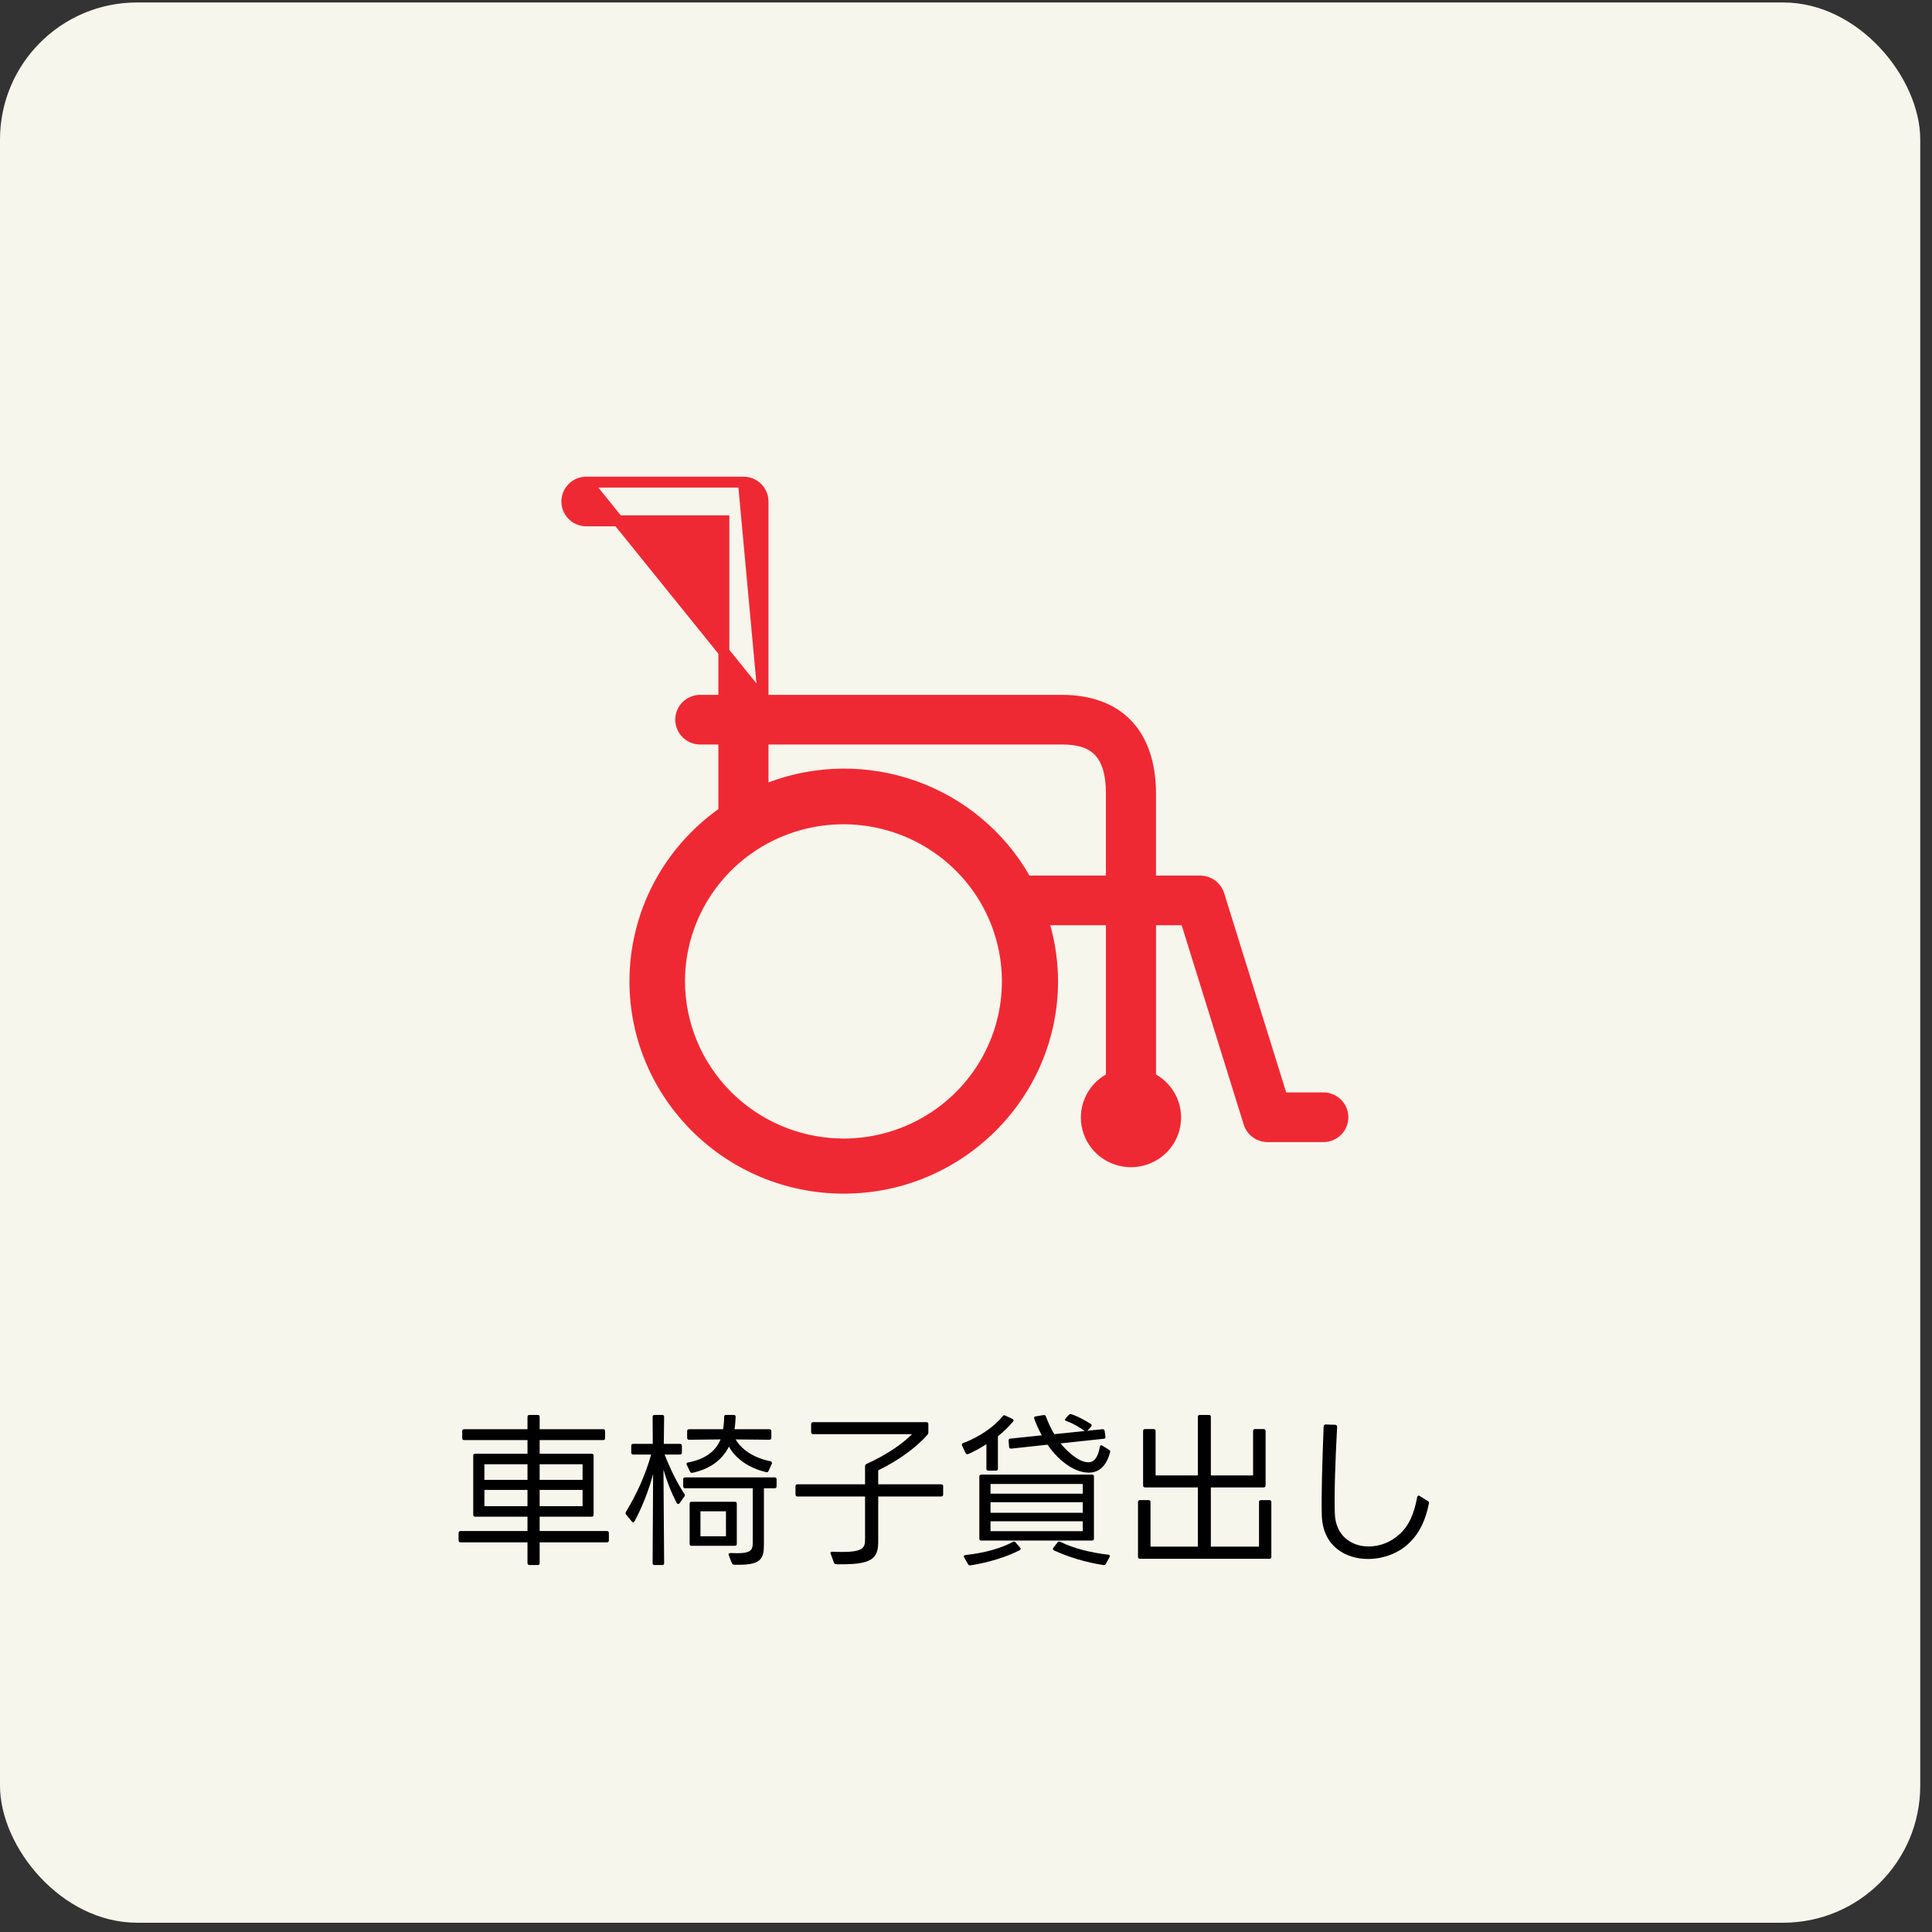 <svg width="141" height="141" viewBox="0 0 141 141" fill="none" xmlns="http://www.w3.org/2000/svg">
<rect x="0" y="0" width="141" height="141" fill="#333333" stroke="none"/>
<rect y="0.18" width="140.142" height="140.142" rx="10" fill="#F7F6EC"/>
<path d="M42.844 35.186V35.186L54.255 35.186L42.844 35.186ZM42.844 35.186L42.834 35.186M42.844 35.186L42.834 35.186M42.834 35.186C42.643 35.181 42.453 35.214 42.276 35.283C42.098 35.353 41.936 35.456 41.8 35.588C41.664 35.72 41.556 35.878 41.482 36.051C41.408 36.225 41.37 36.411 41.37 36.599C41.37 36.787 41.408 36.974 41.482 37.147C41.556 37.321 41.664 37.478 41.8 37.61C41.936 37.742 42.098 37.846 42.276 37.915C42.453 37.984 42.643 38.017 42.834 38.013L42.834 38.013H42.844H52.428H52.828V38.413V50.71V51.11H52.428H51.07C50.698 51.12 50.345 51.274 50.086 51.537C49.826 51.801 49.681 52.155 49.681 52.523C49.681 52.89 49.826 53.244 50.086 53.508C50.345 53.771 50.698 53.925 51.07 53.935H52.428H52.828V54.335V59.051V59.257L52.66 59.376C50.705 60.773 49.112 62.61 48.013 64.736C46.914 66.862 46.34 69.216 46.338 71.605C46.338 79.935 53.175 86.714 61.58 86.714C69.984 86.714 76.818 79.926 76.818 71.605C76.814 70.263 76.628 68.928 76.267 67.635L76.125 67.127H76.652H80.712H81.112V67.528V78.416V78.648L80.91 78.763C80.289 79.119 79.805 79.668 79.531 80.323C79.257 80.979 79.209 81.706 79.394 82.392C79.579 83.077 79.987 83.684 80.556 84.117C81.125 84.549 81.823 84.784 82.54 84.784C83.258 84.784 83.956 84.549 84.525 84.117C85.093 83.684 85.502 83.077 85.687 82.392C85.872 81.706 85.824 80.979 85.55 80.323C85.276 79.668 84.791 79.119 84.17 78.763L83.969 78.648V78.416V67.528V67.127H84.369H86.24H86.535L86.622 67.409L91.151 81.956C91.241 82.244 91.421 82.496 91.667 82.676C91.912 82.856 92.21 82.953 92.516 82.952H92.517H96.578C96.958 82.952 97.322 82.803 97.589 82.537C97.857 82.272 98.006 81.913 98.006 81.539C98.006 81.166 97.857 80.807 97.589 80.541C97.322 80.276 96.958 80.126 96.578 80.126H93.868H93.573L93.486 79.845L88.957 65.299C88.957 65.299 88.957 65.299 88.957 65.299C88.867 65.011 88.686 64.759 88.44 64.579C88.195 64.4 87.897 64.303 87.591 64.303C87.591 64.303 87.591 64.303 87.591 64.303H84.367H83.967V63.903V57.94C83.967 55.71 83.359 54.013 82.275 52.876C81.193 51.741 79.587 51.11 77.48 51.11H56.085H55.685M42.834 35.186L55.685 51.11M55.685 51.11V50.71M55.685 51.11V50.71M55.685 50.71V36.6C55.685 36.226 55.535 35.867 55.267 35.601C54.999 35.336 54.636 35.186 54.256 35.186L55.685 50.71ZM61.579 83.495L61.178 83.496V83.486C58.147 83.383 55.261 82.144 53.107 80.009C50.86 77.781 49.595 74.758 49.591 71.605V71.604C49.595 69.258 50.3 66.965 51.617 65.017C52.934 63.068 54.803 61.551 56.988 60.655C59.173 59.76 61.576 59.527 63.895 59.985C66.213 60.444 68.343 61.573 70.015 63.231C71.687 64.889 72.827 67.002 73.29 69.303C73.752 71.604 73.517 73.99 72.614 76.158C71.711 78.326 70.181 80.18 68.216 81.486C66.252 82.791 63.943 83.49 61.579 83.495ZM56.226 57.474L55.685 57.678V57.1V54.335V53.935H56.085H77.48C78.474 53.935 79.414 54.088 80.095 54.722C80.78 55.36 81.11 56.397 81.11 57.935V63.903V64.303H80.71H75.134H74.902L74.787 64.101C73.001 60.982 70.148 58.599 66.744 57.383C63.339 56.167 59.608 56.2 56.226 57.474Z" fill="#EF2934" stroke="#EF2934" stroke-width="0.8"/>
<path d="M33.733 104.955V104.451C33.733 104.355 33.781 104.307 33.877 104.307H38.497V103.407C38.497 103.311 38.557 103.263 38.641 103.263H39.241C39.337 103.263 39.385 103.311 39.385 103.407V104.307H44.017C44.113 104.307 44.161 104.355 44.161 104.451V104.955C44.161 105.051 44.113 105.099 44.017 105.099H39.385V106.095H43.177C43.273 106.095 43.321 106.143 43.321 106.239V110.547C43.321 110.643 43.273 110.691 43.177 110.691H39.385V111.735H44.293C44.389 111.735 44.437 111.795 44.437 111.879V112.419C44.437 112.515 44.389 112.563 44.293 112.563H39.385V114.075C39.385 114.159 39.337 114.219 39.241 114.219H38.641C38.557 114.219 38.497 114.159 38.497 114.075V112.563H33.613C33.517 112.563 33.469 112.515 33.469 112.419V111.879C33.469 111.795 33.517 111.735 33.613 111.735H38.497V110.691H34.681C34.585 110.691 34.537 110.643 34.537 110.547V106.239C34.537 106.143 34.585 106.095 34.681 106.095H38.497V105.099H33.877C33.781 105.099 33.733 105.051 33.733 104.955ZM35.353 108.003H38.497V106.863H35.353V108.003ZM39.385 108.003H42.517V106.863H39.385V108.003ZM35.353 109.923H38.497V108.735H35.353V109.923ZM39.385 109.923H42.517V108.735H39.385V109.923Z" fill="black"/>
<path d="M46.117 111.051L45.697 110.535C45.637 110.475 45.637 110.403 45.685 110.331C46.453 109.071 47.101 107.655 47.521 106.155H46.213C46.117 106.155 46.069 106.107 46.069 106.011V105.519C46.069 105.423 46.117 105.375 46.213 105.375H47.641L47.629 103.407C47.629 103.311 47.677 103.263 47.773 103.263H48.325C48.421 103.263 48.469 103.311 48.469 103.407L48.445 105.375H49.621C49.717 105.375 49.765 105.423 49.765 105.519V106.011C49.765 106.107 49.717 106.155 49.621 106.155H48.505C48.925 107.235 49.441 108.267 49.945 109.023C49.993 109.083 50.005 109.155 49.945 109.215L49.597 109.707C49.525 109.791 49.453 109.791 49.393 109.695C48.997 108.951 48.673 108.123 48.421 107.259L48.469 114.075C48.469 114.171 48.421 114.219 48.325 114.219H47.773C47.677 114.219 47.629 114.171 47.629 114.075L47.665 107.583C47.341 108.783 46.861 110.007 46.309 111.027C46.261 111.123 46.177 111.123 46.117 111.051ZM50.353 107.391L50.125 106.911C50.077 106.815 50.113 106.743 50.221 106.731C51.397 106.515 52.225 105.951 52.585 105.051L50.293 105.075C50.197 105.075 50.149 105.027 50.149 104.931V104.451C50.149 104.355 50.197 104.307 50.293 104.307H52.777C52.813 104.031 52.849 103.731 52.849 103.407C52.849 103.311 52.897 103.263 52.993 103.263H53.545C53.641 103.263 53.689 103.311 53.689 103.407C53.677 103.719 53.653 104.019 53.605 104.307H56.149C56.245 104.307 56.293 104.355 56.293 104.451V104.931C56.293 105.027 56.245 105.075 56.149 105.075L53.689 105.051C54.181 105.891 55.153 106.431 56.233 106.647C56.329 106.671 56.365 106.743 56.329 106.827L56.089 107.355C56.053 107.439 55.993 107.463 55.909 107.439C54.805 107.175 53.761 106.575 53.197 105.579C52.693 106.575 51.781 107.223 50.533 107.487C50.449 107.499 50.389 107.475 50.353 107.391ZM53.413 114.087L53.185 113.499C53.137 113.403 53.197 113.331 53.317 113.343C54.841 113.415 54.937 113.163 54.937 112.539V108.615H50.005C49.909 108.615 49.861 108.567 49.861 108.471V107.967C49.861 107.871 49.909 107.823 50.005 107.823H56.533C56.629 107.823 56.677 107.871 56.677 107.967V108.471C56.677 108.567 56.629 108.615 56.533 108.615H55.753V112.683C55.753 113.775 55.573 114.255 53.593 114.195C53.497 114.195 53.449 114.159 53.413 114.087ZM53.629 112.815H50.473C50.377 112.815 50.329 112.767 50.329 112.671V109.743C50.329 109.647 50.377 109.599 50.473 109.599H53.629C53.725 109.599 53.773 109.647 53.773 109.743V112.671C53.773 112.767 53.725 112.815 53.629 112.815ZM51.121 110.295V112.119H52.981V110.295H51.121Z" fill="black"/>
<path d="M60.865 114.051L60.625 113.403C60.577 113.307 60.637 113.235 60.757 113.247C63.013 113.343 63.133 113.019 63.133 112.311V109.215H58.201C58.105 109.215 58.057 109.167 58.057 109.071V108.471C58.057 108.375 58.105 108.327 58.201 108.327H63.133V107.007C63.133 106.923 63.169 106.875 63.241 106.839C64.621 106.215 65.797 105.435 66.565 104.667H59.341C59.245 104.667 59.197 104.619 59.197 104.523V103.935C59.197 103.839 59.245 103.791 59.341 103.791H67.609C67.705 103.791 67.753 103.839 67.753 103.935V104.523C67.753 104.607 67.741 104.655 67.693 104.703C66.817 105.699 65.497 106.623 64.093 107.307V108.327H68.689C68.785 108.327 68.833 108.375 68.833 108.471V109.071C68.833 109.167 68.785 109.215 68.689 109.215H64.093V112.503C64.093 113.751 63.649 114.219 61.045 114.159C60.949 114.159 60.901 114.123 60.865 114.051Z" fill="black"/>
<path d="M80.557 105.003L77.401 105.339C77.821 105.855 78.697 106.719 79.417 106.719C79.873 106.719 80.137 106.335 80.269 105.591C80.281 105.483 80.353 105.447 80.449 105.507L80.941 105.807C81.013 105.843 81.037 105.903 81.013 105.987C80.761 106.971 80.221 107.475 79.465 107.475C78.253 107.475 77.077 106.371 76.453 105.435L73.801 105.723C73.705 105.735 73.657 105.687 73.645 105.591L73.609 105.147C73.597 105.051 73.645 105.003 73.741 104.991L76.033 104.751C75.817 104.367 75.637 103.959 75.481 103.539C75.445 103.455 75.481 103.383 75.577 103.371L76.153 103.275C76.237 103.263 76.297 103.287 76.333 103.371C76.489 103.815 76.693 104.247 76.945 104.667L79.165 104.439C78.817 104.175 78.277 103.863 77.821 103.707C77.713 103.683 77.689 103.599 77.773 103.515L78.001 103.263C78.061 103.203 78.121 103.191 78.193 103.215C78.625 103.347 79.201 103.659 79.609 103.923C79.681 103.971 79.693 104.043 79.621 104.127L79.357 104.415L80.449 104.307C80.545 104.295 80.605 104.343 80.617 104.427L80.677 104.847C80.689 104.943 80.653 104.991 80.557 105.003ZM70.465 106.035L70.213 105.495C70.177 105.411 70.201 105.351 70.297 105.315C71.449 104.895 72.589 104.103 73.177 103.359C73.225 103.287 73.285 103.263 73.369 103.311L73.885 103.551C73.969 103.599 73.993 103.671 73.933 103.755C73.645 104.091 73.249 104.487 72.829 104.823V107.187C72.829 107.283 72.781 107.331 72.685 107.331H72.133C72.037 107.331 71.989 107.283 71.989 107.187V105.399C71.557 105.675 71.089 105.939 70.657 106.119C70.573 106.155 70.501 106.119 70.465 106.035ZM79.693 112.431H71.617C71.521 112.431 71.473 112.383 71.473 112.287V107.763C71.473 107.667 71.521 107.619 71.617 107.619H79.693C79.789 107.619 79.837 107.667 79.837 107.763V112.287C79.837 112.383 79.789 112.431 79.693 112.431ZM72.289 108.303V109.011H79.021V108.303H72.289ZM72.289 110.403H79.021V109.635H72.289V110.403ZM72.289 111.747H79.021V111.027H72.289V111.747ZM80.977 113.643L80.713 114.123C80.677 114.195 80.617 114.231 80.533 114.219C79.249 114.027 78.001 113.643 76.921 113.151C76.837 113.103 76.813 113.031 76.885 112.947L77.185 112.563C77.245 112.503 77.305 112.491 77.389 112.527C78.349 113.007 79.633 113.319 80.881 113.463C80.989 113.475 81.025 113.547 80.977 113.643ZM70.645 114.147L70.369 113.667C70.309 113.571 70.345 113.499 70.465 113.487C71.833 113.343 73.081 112.995 73.921 112.527C73.993 112.491 74.053 112.503 74.113 112.563L74.449 112.947C74.521 113.019 74.497 113.091 74.413 113.139C73.393 113.655 72.121 114.039 70.825 114.243C70.741 114.255 70.681 114.219 70.645 114.147Z" fill="black"/>
<path d="M83.425 108.411V104.439C83.425 104.343 83.473 104.295 83.569 104.295H84.193C84.289 104.295 84.337 104.343 84.337 104.439V107.679H87.421V103.407C87.421 103.311 87.481 103.263 87.565 103.263H88.225C88.321 103.263 88.369 103.311 88.369 103.407V107.679H91.453V104.439C91.453 104.343 91.501 104.295 91.597 104.295H92.221C92.305 104.295 92.365 104.343 92.365 104.439V108.411C92.365 108.507 92.305 108.555 92.221 108.555H88.369V112.875H91.885V109.623C91.885 109.539 91.933 109.479 92.029 109.479H92.641C92.737 109.479 92.785 109.539 92.785 109.623V113.619C92.785 113.715 92.737 113.763 92.641 113.763H83.197C83.113 113.763 83.053 113.715 83.053 113.619V109.623C83.053 109.539 83.113 109.479 83.197 109.479H83.821C83.917 109.479 83.965 109.539 83.965 109.623V112.875H87.421V108.555H83.569C83.473 108.555 83.425 108.507 83.425 108.411Z" fill="black"/>
<path d="M102.901 112.551C102.133 113.343 100.969 113.775 99.841 113.775C98.161 113.775 96.553 112.815 96.469 110.643C96.421 109.179 96.505 106.635 96.601 104.103C96.613 104.007 96.661 103.959 96.757 103.959L97.441 103.983C97.537 103.983 97.585 104.043 97.585 104.139C97.453 106.611 97.369 108.951 97.417 110.451C97.465 112.071 98.617 112.863 99.889 112.863C100.681 112.863 101.509 112.563 102.157 111.951C102.865 111.303 103.201 110.451 103.429 109.263C103.453 109.155 103.525 109.119 103.609 109.179L104.209 109.551C104.269 109.587 104.305 109.647 104.281 109.743C104.053 110.859 103.669 111.783 102.901 112.551Z" fill="black"/>
</svg>
